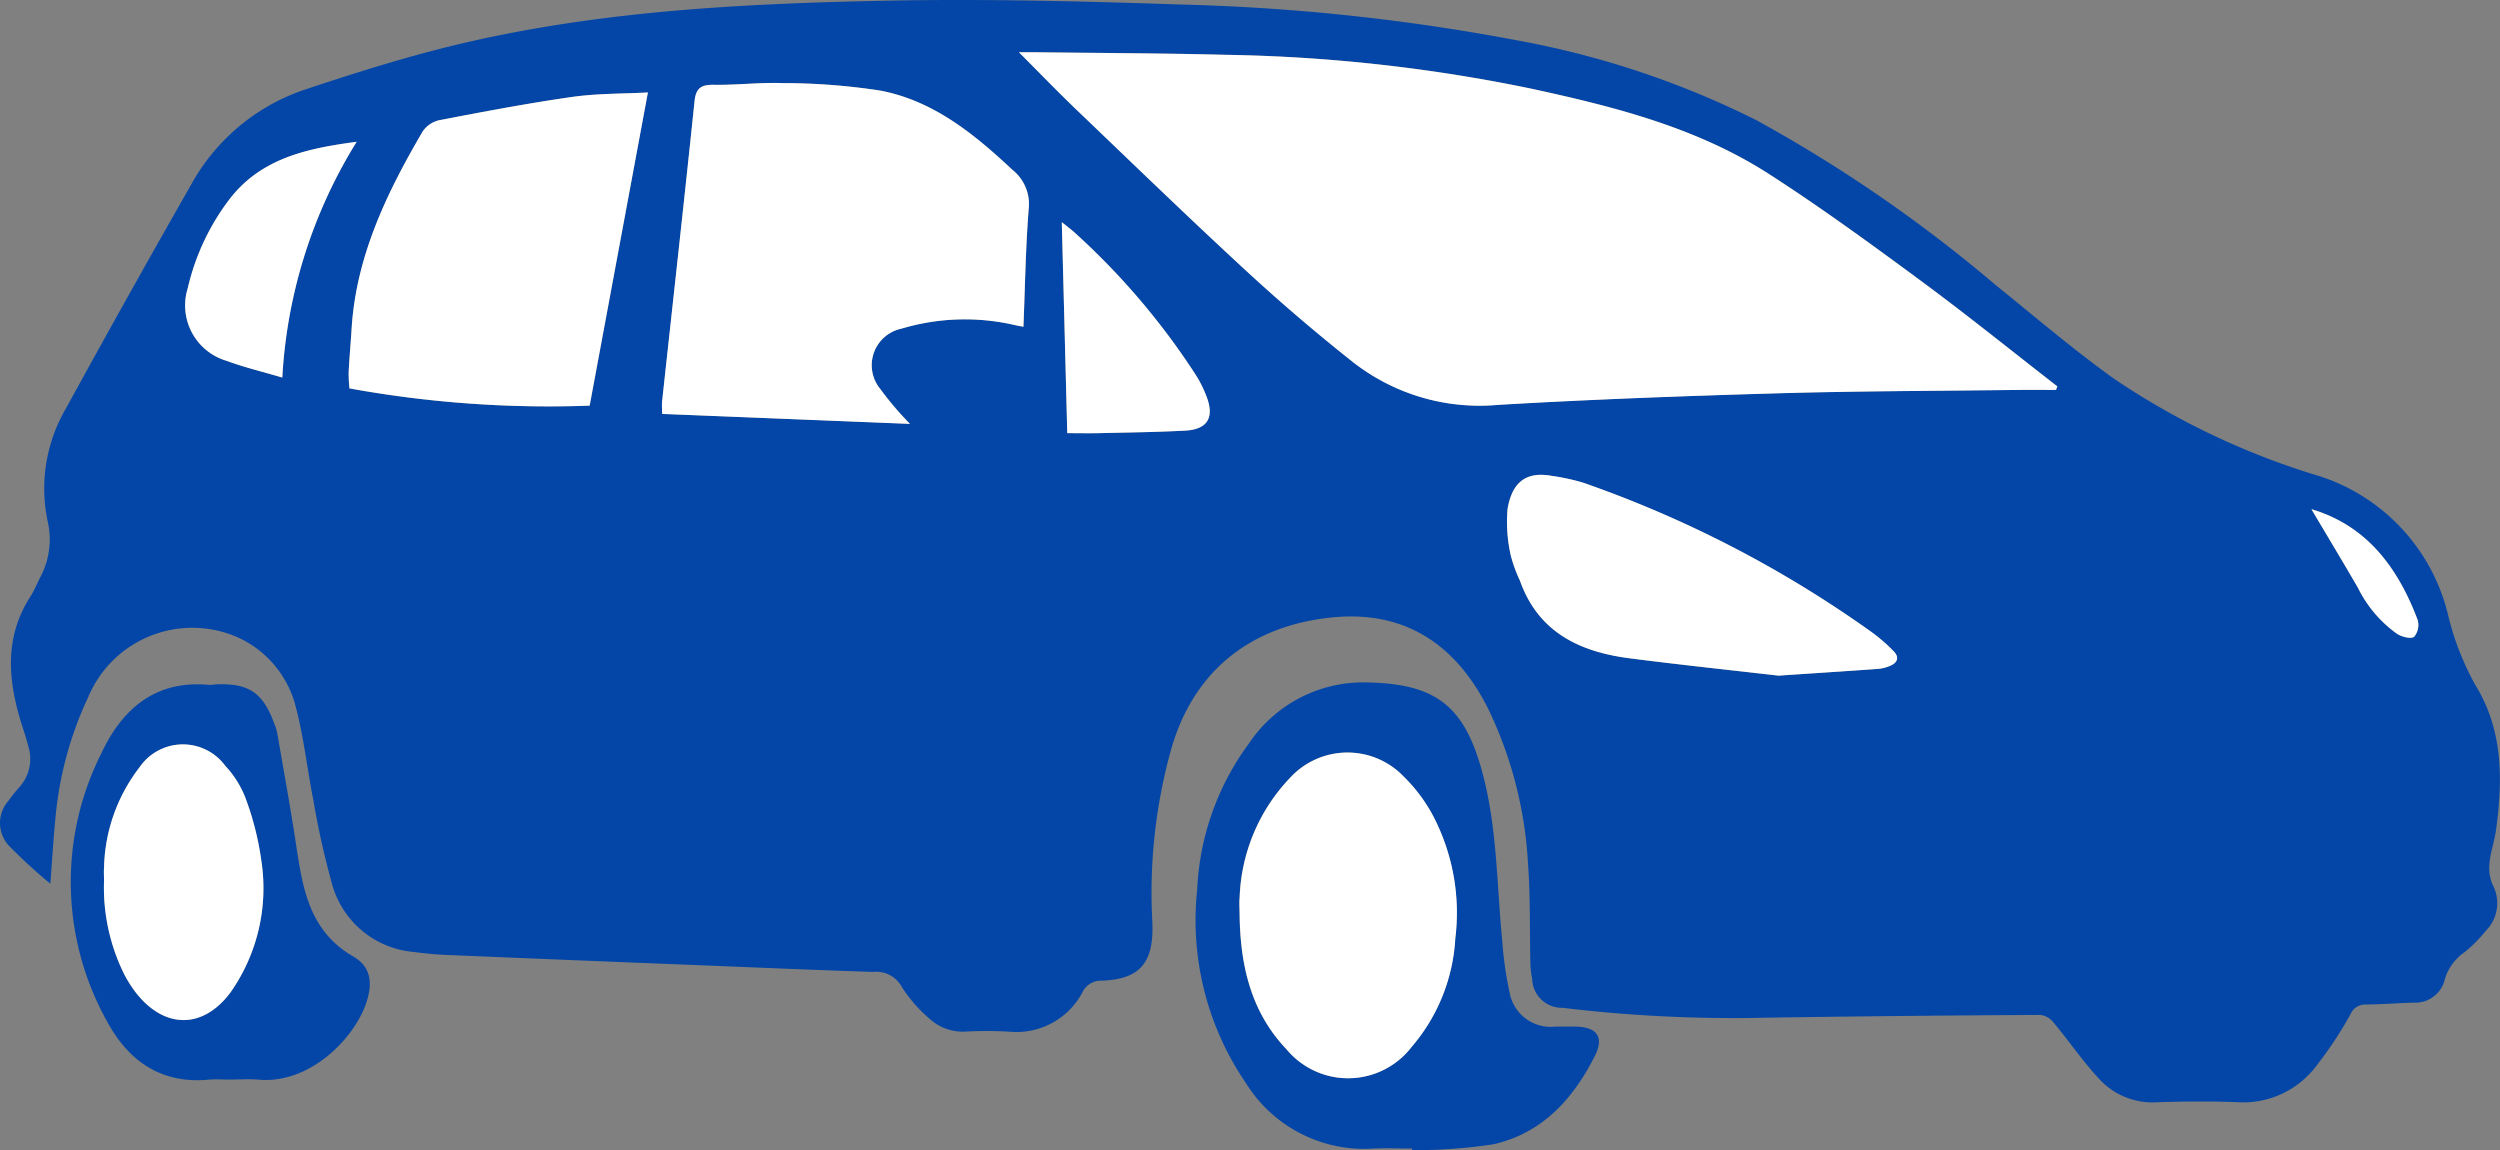 <svg xmlns="http://www.w3.org/2000/svg" xmlns:xlink="http://www.w3.org/1999/xlink" width="154.46" height="71.061" viewBox="0 0 154.46 71.061"><rect x="0" y="0" width="154.46" height="71.061" fill="#808080" stroke="none"/><defs><clipPath id="a"><rect width="154.46" height="71.061" fill="#0346a7"/></clipPath></defs><g clip-path="url(#a)"><path d="M3.11,54.6c.123-1.594.2-2.943.338-4.287a22.117,22.117,0,0,1,2.008-7.258,6.975,6.975,0,0,1,9.24-3.675A6.445,6.445,0,0,1,18.282,43.7c.493,1.881.7,3.835,1.081,5.748a50.414,50.414,0,0,0,1.2,5.336A5.742,5.742,0,0,0,25.6,58.82a22.179,22.179,0,0,0,2.366.195q7.566.318,15.134.615c3.61.145,7.221.3,10.832.42a1.8,1.8,0,0,1,1.8.952,8.821,8.821,0,0,0,1.7,1.941,3.034,3.034,0,0,0,2.253.79,24.823,24.823,0,0,1,2.674.008A4.608,4.608,0,0,0,66.9,61.266a1.25,1.25,0,0,1,1.165-.674c2.414-.09,3.244-1.146,3.13-3.663a32.872,32.872,0,0,1,1.189-10.721c1.4-4.806,4.945-7.562,9.916-8.061,5.129-.516,7.974,2.37,9.594,5.54a25.078,25.078,0,0,1,2.509,9.633c.158,2.068.1,4.153.151,6.23a5.518,5.518,0,0,0,.114.956,1.826,1.826,0,0,0,1.868,1.76,87.953,87.953,0,0,0,12.526.611q8.5-.127,17.01-.17a1.222,1.222,0,0,1,.794.454c.976,1.176,1.844,2.448,2.885,3.561a4.472,4.472,0,0,0,3.557,1.379c1.658-.055,3.321-.066,4.979,0a5.651,5.651,0,0,0,4.8-2.212,24.226,24.226,0,0,0,2.125-3.206.99.99,0,0,1,.951-.618c.986-.014,1.971-.086,2.956-.118a1.869,1.869,0,0,0,1.933-1.447,3.11,3.11,0,0,1,1.234-1.682,8.49,8.49,0,0,0,1.3-1.315,2.409,2.409,0,0,0,.463-2.752c-.586-1.19.009-2.32.165-3.471.423-3.115.447-6.167-1.287-8.974a17.028,17.028,0,0,1-1.676-4.315,11.951,11.951,0,0,0-7.921-8.566,46.574,46.574,0,0,1-12.695-6.009c-2.553-1.828-4.947-3.879-7.393-5.854A88.816,88.816,0,0,0,108.532,7.434,54.973,54.973,0,0,0,93.812,2.508,128.924,128.924,0,0,0,72.868.276C66.832.074,60.787-.078,54.751.043c-8.589.172-17.182.6-25.6,2.5-3.44.774-6.826,1.835-10.176,2.947a12.609,12.609,0,0,0-7.133,5.86Q7.889,18.273,4.056,25.267a9.8,9.8,0,0,0-1.107,6.96,4.953,4.953,0,0,1-.441,3.4c-.215.417-.391.86-.643,1.253C.3,39.323.477,41.9,1.27,44.525c.157.52.343,1.034.474,1.561a2.616,2.616,0,0,1-.56,2.565,8.708,8.708,0,0,0-.65.811,2.066,2.066,0,0,0,.019,2.793A33.631,33.631,0,0,0,3.11,54.6m124-30.724-.078.208c-.753,0-1.506-.008-2.259,0-5,.063-10,.069-15,.212-5.739.164-11.48.376-17.211.712A12.686,12.686,0,0,1,83.6,22.37q-3.4-2.694-6.6-5.642c-3.548-3.273-7.018-6.633-10.506-9.972-1.15-1.1-2.256-2.25-3.537-3.532.482,0,.721,0,.96,0,3.937.049,7.876.055,11.811.159a100.723,100.723,0,0,1,18.79,2.072c5.177,1.123,10.29,2.408,14.791,5.3,3.2,2.061,6.287,4.313,9.353,6.576,2.868,2.115,5.642,4.356,8.458,6.542m-86.207,1.7c0-.322-.022-.565,0-.8.67-6.171,1.361-12.339,2-18.512.088-.848.429-1.035,1.212-1.023,1.408.021,2.82-.156,4.226-.106a39.823,39.823,0,0,1,6.038.463c3.271.625,5.782,2.667,8.159,4.892A2.706,2.706,0,0,1,63.561,12.9c-.19,2.411-.226,4.834-.325,7.287-.2-.038-.316-.062-.435-.083a13.658,13.658,0,0,0-7.107.2,2.307,2.307,0,0,0-1.3,3.729,19.5,19.5,0,0,0,1.831,2.153l-15.316-.616M21.589,24a9.129,9.129,0,0,1-.05-.995c.045-.889.127-1.776.181-2.665.275-4.5,2.175-8.429,4.4-12.227a1.709,1.709,0,0,1,1.052-.69C29.89,6.9,32.61,6.379,35.347,5.99c1.556-.221,3.147-.194,4.682-.277L36.435,25.062A68.79,68.79,0,0,1,21.589,24m88.3,17.746c-2.823-.325-6.017-.662-9.2-1.071-3.1-.4-5.655-1.61-6.788-4.809a8.741,8.741,0,0,1-.558-1.527,9.357,9.357,0,0,1-.2-2.921c.282-1.6,1.111-2.3,2.7-2.02a13.708,13.708,0,0,1,1.953.421,70.519,70.519,0,0,1,17.786,9.2,10.36,10.36,0,0,1,1.4,1.206c.373.371.271.721-.215.918a2.416,2.416,0,0,1-.715.183c-1.922.139-3.844.263-6.163.418M17.442,23.328c-1.228-.364-2.361-.631-3.443-1.034A3.569,3.569,0,0,1,11.6,17.8a14.393,14.393,0,0,1,2.65-5.584c1.957-2.47,4.8-3.06,7.782-3.454a30.817,30.817,0,0,0-4.592,14.566m48.5,3.434c-.112-4.341-.223-8.622-.338-13.038.322.259.534.417.733.591a44.382,44.382,0,0,1,7.46,8.717,7.187,7.187,0,0,1,.768,1.517c.471,1.263.022,1.983-1.331,2.055-1.777.1-3.56.114-5.34.157-.633.015-1.267,0-1.952,0m76.87,4.7c3.419,1.017,5.337,3.6,6.56,6.836a1.144,1.144,0,0,1-.214,1.046c-.194.15-.749.011-1.04-.17a7.615,7.615,0,0,1-2.429-2.851c-.951-1.639-1.93-3.263-2.877-4.861" transform="translate(0 0)" fill="#0346a7"/><path d="M192.96,164.931a32.282,32.282,0,0,0,5.014-.364c3.005-.676,4.937-2.808,6.27-5.469.587-1.172.113-1.778-1.2-1.8-.421-.006-.842,0-1.263,0a2.577,2.577,0,0,1-2.814-2.127,22.121,22.121,0,0,1-.448-3.148c-.342-3.465-.309-6.977-1.216-10.373-1.133-4.241-2.934-5.57-7.321-5.62a8.5,8.5,0,0,0-7.112,3.769,16.422,16.422,0,0,0-3.2,9.032,17.814,17.814,0,0,0,3.026,11.981,8.6,8.6,0,0,0,7.8,4.025c.815-.043,1.634-.006,2.451-.006,0,.033,0,.066.006.1m-10.666-14.5c0-.371-.03-.745,0-1.113a11.25,11.25,0,0,1,3.134-7.415,4.806,4.806,0,0,1,6.983-.076,9.939,9.939,0,0,1,1.781,2.347,12.915,12.915,0,0,1,1.423,7.688,11.231,11.231,0,0,1-2.7,6.691,4.944,4.944,0,0,1-7.732.136c-2.2-2.3-2.846-5.187-2.89-8.258" transform="translate(-105.702 -93.87)" fill="#0346a7"/><path d="M434.483,160.825c.594,0,1.192-.044,1.782.007,3.091.27,5.773-2.432,6.575-4.578.493-1.317.383-2.384-.741-3.033-2.686-1.552-3.118-4.137-3.52-6.817-.351-2.343-.781-4.675-1.182-7.01a3.3,3.3,0,0,0-.18-.565c-.709-1.928-1.594-2.515-3.646-2.418a2.629,2.629,0,0,1-.369.031c-3.314-.324-5.382,1.481-6.662,4.214a17.671,17.671,0,0,0,.332,16.548c1.3,2.436,3.321,3.9,6.275,3.628.442-.041.891-.006,1.336-.006M426.7,148.6c0-.3-.021-.595,0-.889a10.508,10.508,0,0,1,2.195-6.18,3.247,3.247,0,0,1,5.3-.077,6.081,6.081,0,0,1,1.221,1.925,17.981,17.981,0,0,1,1,3.924,11.2,11.2,0,0,1-1.884,8.112c-1.7,2.315-4.1,2.3-5.868.039a7.429,7.429,0,0,1-.747-1.19A12.068,12.068,0,0,1,426.7,148.6" transform="translate(-420.272 -94.125)" fill="#0346a7"/><path d="M152.4,31.055c-2.815-2.185-5.59-4.426-8.458-6.542-3.067-2.262-6.151-4.514-9.353-6.576-4.5-2.9-9.614-4.182-14.791-5.3a100.7,100.7,0,0,0-18.79-2.072c-3.936-.1-7.874-.109-11.811-.159-.239,0-.478,0-.96,0,1.282,1.283,2.387,2.431,3.537,3.532,3.488,3.339,6.957,6.7,10.505,9.972q3.191,2.943,6.6,5.642a12.687,12.687,0,0,0,8.964,2.641c5.732-.336,11.472-.548,17.211-.713,5-.143,10-.149,15-.212.753-.009,1.506,0,2.259,0l.079-.208" transform="translate(-25.286 -7.177)" fill="#fff"/><path d="M293.253,36.976l15.316.616a19.548,19.548,0,0,1-1.832-2.153,2.307,2.307,0,0,1,1.3-3.729,13.658,13.658,0,0,1,7.107-.2c.119.021.237.045.435.083.1-2.453.135-4.876.325-7.287a2.705,2.705,0,0,0-1.016-2.419C312.515,19.662,310,17.621,306.734,17a39.868,39.868,0,0,0-6.038-.463c-1.405-.05-2.818.127-4.226.106-.784-.012-1.125.175-1.212,1.023-.64,6.173-1.331,12.342-2,18.512-.026.238,0,.482,0,.8" transform="translate(-252.348 -11.402)" fill="#fff"/><path d="M369.259,36.715A68.791,68.791,0,0,0,384.1,37.782L387.7,18.433c-1.535.083-3.126.056-4.682.277-2.737.389-5.457.91-8.174,1.429a1.709,1.709,0,0,0-1.051.69c-2.226,3.8-4.126,7.723-4.4,12.227-.054.889-.136,1.776-.181,2.665a9.211,9.211,0,0,0,.05.995" transform="translate(-347.67 -12.72)" fill="#fff"/><path d="M137,107.059c2.319-.155,4.241-.279,6.163-.418a2.411,2.411,0,0,0,.715-.183c.486-.2.588-.547.215-.918a10.343,10.343,0,0,0-1.4-1.206,70.523,70.523,0,0,0-17.786-9.2,13.787,13.787,0,0,0-1.953-.421c-1.585-.276-2.413.423-2.7,2.02a9.358,9.358,0,0,0,.2,2.921,8.785,8.785,0,0,0,.558,1.527c1.133,3.2,3.692,4.411,6.788,4.809,3.185.408,6.38.745,9.2,1.071" transform="translate(-27.107 -65.317)" fill="#fff"/><path d="M433.244,42.835a30.814,30.814,0,0,1,4.593-14.566c-2.98.393-5.825.983-7.782,3.453a14.393,14.393,0,0,0-2.65,5.584,3.57,3.57,0,0,0,2.4,4.495c1.082.4,2.215.67,3.443,1.034" transform="translate(-415.802 -19.507)" fill="#fff"/><path d="M257.538,57.317c.685,0,1.319.013,1.952,0,1.78-.042,3.562-.061,5.34-.157,1.353-.073,1.8-.792,1.33-2.055a7.191,7.191,0,0,0-.768-1.516,44.381,44.381,0,0,0-7.46-8.717c-.2-.173-.411-.332-.733-.59.115,4.416.226,8.7.338,13.038" transform="translate(-191.597 -30.555)" fill="#fff"/><path d="M16.272,101.5c.947,1.6,1.926,3.221,2.877,4.861a7.616,7.616,0,0,0,2.429,2.851c.291.181.846.32,1.04.17a1.144,1.144,0,0,0,.214-1.046c-1.223-3.234-3.142-5.819-6.56-6.836" transform="translate(126.538 -70.041)" fill="#fff"/><path d="M208,160.089c.044,3.071.694,5.955,2.89,8.258a4.945,4.945,0,0,0,7.732-.136,11.232,11.232,0,0,0,2.7-6.691,12.916,12.916,0,0,0-1.423-7.688,9.938,9.938,0,0,0-1.781-2.347,4.806,4.806,0,0,0-6.983.076A11.25,11.25,0,0,0,208,158.976c-.034.368,0,.742,0,1.113" transform="translate(-131.408 -103.523)" fill="#fff"/><path d="M445.973,156.868a12.069,12.069,0,0,0,1.221,5.664,7.422,7.422,0,0,0,.747,1.19c1.766,2.266,4.164,2.276,5.868-.039a11.2,11.2,0,0,0,1.884-8.112,17.987,17.987,0,0,0-1-3.924,6.079,6.079,0,0,0-1.221-1.925,3.247,3.247,0,0,0-5.3.077,10.508,10.508,0,0,0-2.195,6.18c-.024.294,0,.593,0,.889" transform="translate(-439.547 -102.398)" fill="#fff"/></g></svg>